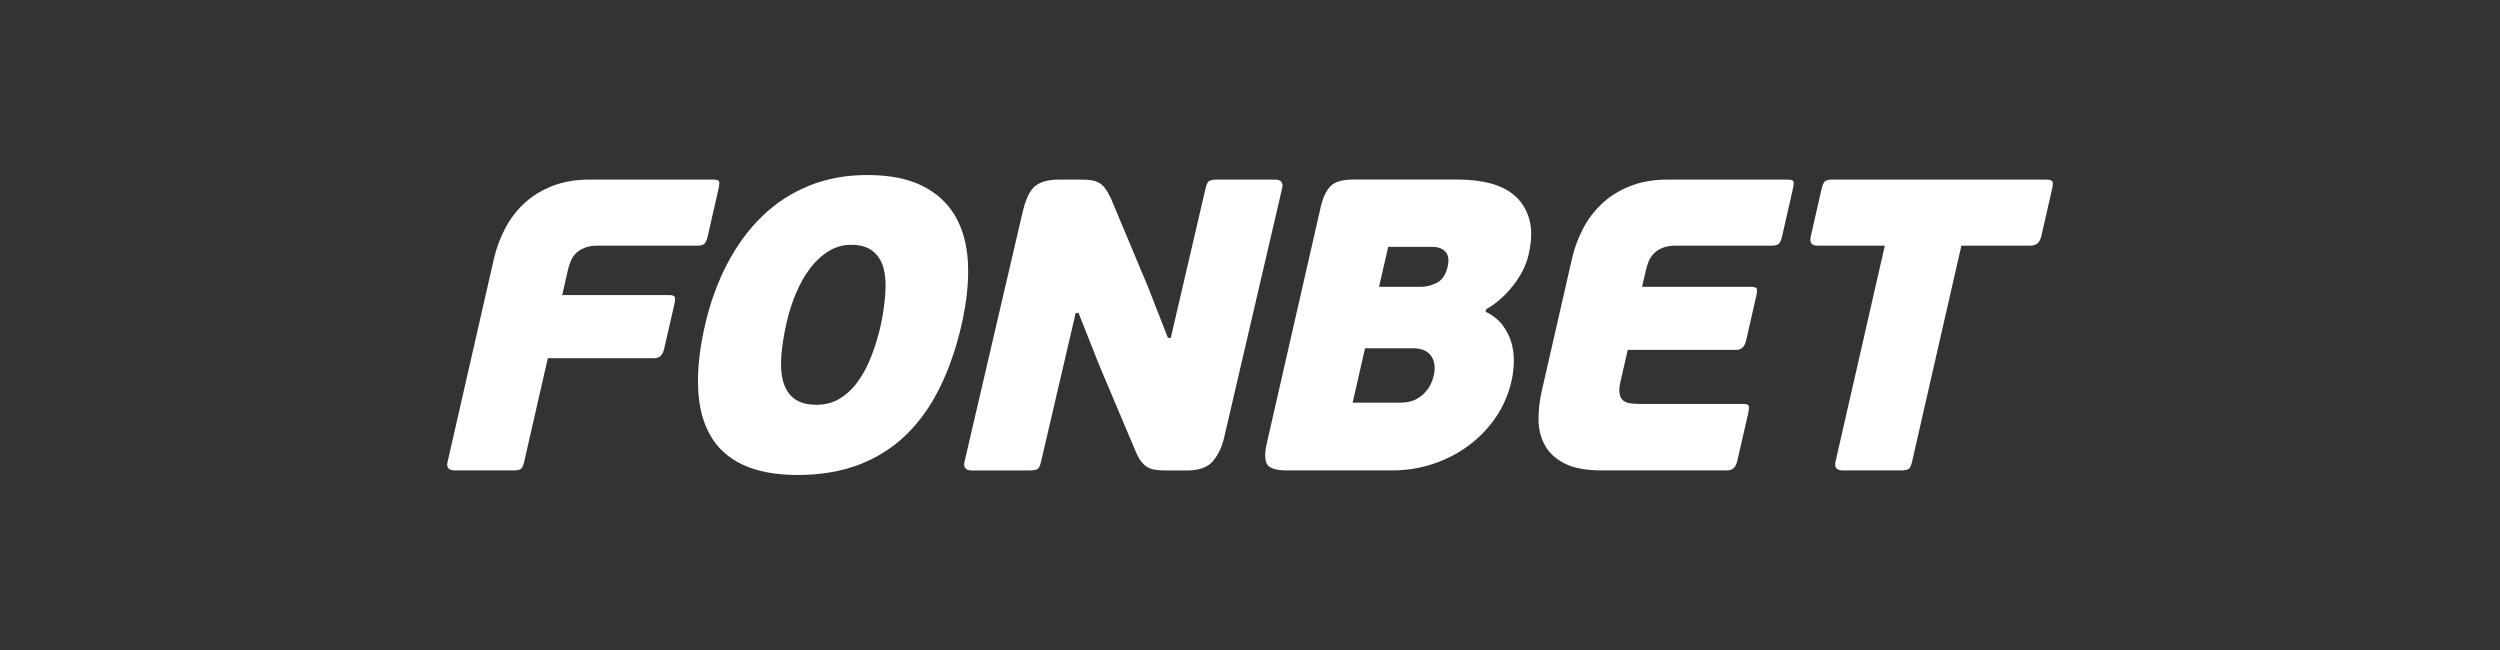 <svg width="200" height="52" viewBox="0 0 200 52" fill="none" xmlns="http://www.w3.org/2000/svg">
<rect x="0" y="0" width="200" height="52" fill="#333333" stroke="none"/>
<g clip-path="url(#clip0_7_788)">
<path fill-rule="evenodd" clip-rule="evenodd" d="M73.742 14.847C74.899 15.411 75.785 16.214 76.401 17.254C77.017 18.297 77.361 19.559 77.437 21.029C77.509 22.506 77.341 24.149 76.929 25.967C76.501 27.828 75.923 29.502 75.195 30.987C74.466 32.471 73.57 33.735 72.501 34.774C71.431 35.815 70.174 36.614 68.731 37.169C67.284 37.722 65.644 37.998 63.808 37.998C62.06 37.998 60.598 37.726 59.44 37.187C58.281 36.643 57.406 35.857 56.821 34.825C56.232 33.796 55.908 32.536 55.85 31.052C55.788 29.567 55.97 27.893 56.395 26.033C56.81 24.217 57.409 22.565 58.191 21.081C58.973 19.596 59.909 18.326 61.002 17.273C62.096 16.22 63.346 15.411 64.748 14.847C66.151 14.282 67.695 14.002 69.383 14.002C71.134 14.002 72.586 14.282 73.742 14.847ZM70.467 25.999C70.644 25.137 70.763 24.309 70.821 23.524C70.882 22.738 70.839 22.054 70.689 21.476C70.54 20.9 70.254 20.444 69.836 20.1C69.418 19.758 68.831 19.584 68.077 19.584C67.449 19.584 66.86 19.749 66.31 20.083C65.758 20.416 65.267 20.866 64.834 21.43C64.4 21.993 64.029 22.654 63.703 23.407C63.378 24.16 63.126 24.945 62.936 25.768C62.706 26.788 62.562 27.708 62.502 28.523C62.447 29.347 62.502 30.039 62.679 30.602C62.85 31.17 63.15 31.607 63.576 31.918C64.003 32.227 64.584 32.382 65.317 32.382C66.031 32.382 66.664 32.212 67.217 31.866C67.772 31.525 68.257 31.059 68.669 30.471C69.085 29.885 69.441 29.203 69.733 28.429C70.031 27.652 70.275 26.844 70.467 25.999Z" fill="white"/>
<path d="M46.059 20.281C45.89 20.46 45.756 20.659 45.663 20.881C45.572 21.103 45.495 21.323 45.447 21.545L44.977 23.605H53.501C53.761 23.605 53.916 23.651 53.973 23.738C54.028 23.828 54.012 24.062 53.926 24.435L53.136 27.895C53.021 28.404 52.759 28.658 52.348 28.658H43.825L41.929 36.969C41.866 37.233 41.787 37.412 41.692 37.498C41.599 37.59 41.366 37.634 40.996 37.634H36.396C35.9 37.634 35.698 37.412 35.802 36.969L39.518 20.68C39.702 19.883 39.987 19.103 40.379 18.338C40.77 17.574 41.273 16.9 41.893 16.312C42.514 15.723 43.264 15.248 44.145 14.897C45.025 14.544 46.038 14.366 47.181 14.366H57.037C57.296 14.366 57.454 14.406 57.514 14.484C57.568 14.558 57.553 14.785 57.469 15.162L56.613 18.919C56.544 19.209 56.459 19.403 56.349 19.501C56.239 19.601 56.066 19.651 55.831 19.651H47.826C47.392 19.651 47.031 19.712 46.746 19.834C46.457 19.953 46.228 20.102 46.059 20.281Z" fill="white"/>
<path fill-rule="evenodd" clip-rule="evenodd" d="M121.297 15.761C120.783 15.274 120.129 14.92 119.338 14.696C118.547 14.477 117.661 14.364 116.691 14.364H108.263C107.38 14.364 106.765 14.547 106.423 14.915C106.078 15.28 105.823 15.829 105.658 16.559L101.349 35.44C101.171 36.216 101.173 36.777 101.354 37.116C101.535 37.462 102.067 37.633 102.954 37.633H111.38C112.502 37.633 113.586 37.462 114.626 37.116C115.664 36.777 116.615 36.288 117.469 35.657C118.327 35.025 119.057 34.272 119.656 33.397C120.256 32.521 120.677 31.55 120.919 30.486C121.04 29.953 121.102 29.419 121.108 28.875C121.113 28.331 121.038 27.811 120.883 27.314C120.725 26.814 120.482 26.362 120.156 25.949C119.83 25.54 119.393 25.201 118.847 24.937L118.894 24.738C119.684 24.292 120.403 23.668 121.038 22.858C121.678 22.049 122.099 21.213 122.292 20.348C122.537 19.287 122.559 18.378 122.365 17.623C122.168 16.872 121.815 16.252 121.297 15.761ZM115.816 21.31C115.673 21.955 115.391 22.384 114.977 22.608C114.56 22.829 114.134 22.943 113.707 22.943H110.324L111.056 19.749H114.563C115.057 19.749 115.418 19.882 115.646 20.147C115.876 20.415 115.934 20.802 115.816 21.31ZM114.697 30.056C114.642 30.296 114.551 30.54 114.436 30.785C114.312 31.03 114.142 31.262 113.92 31.484C113.697 31.703 113.432 31.882 113.123 32.017C112.812 32.145 112.443 32.215 112.013 32.215H108.21L109.203 27.86H113.006C113.714 27.86 114.212 28.067 114.493 28.476C114.774 28.885 114.845 29.412 114.697 30.056Z" fill="white"/>
<path d="M133.425 14.366H142.983C143.244 14.366 143.405 14.406 143.462 14.484C143.52 14.562 143.504 14.789 143.418 15.164L142.564 18.92C142.499 19.209 142.407 19.403 142.297 19.501C142.189 19.6 142.015 19.651 141.778 19.651H134.066C133.633 19.651 133.271 19.712 132.988 19.833C132.701 19.953 132.473 20.105 132.303 20.285C132.131 20.461 131.999 20.659 131.904 20.881C131.811 21.102 131.741 21.326 131.688 21.547L131.367 22.943H140.056C140.315 22.943 140.474 22.989 140.53 23.074C140.584 23.165 140.568 23.398 140.48 23.774L139.693 27.228C139.574 27.74 139.312 27.992 138.902 27.992H130.218L129.649 30.487C129.55 30.911 129.523 31.244 129.566 31.487C129.607 31.73 129.699 31.909 129.846 32.033C129.992 32.153 130.179 32.233 130.406 32.266C130.639 32.301 130.897 32.313 131.177 32.313H139.408C139.668 32.313 139.825 32.355 139.883 32.433C139.941 32.509 139.927 32.736 139.844 33.114L138.984 36.872C138.869 37.38 138.602 37.634 138.193 37.634H128.178C126.88 37.634 125.873 37.446 125.149 37.07C124.423 36.691 123.897 36.2 123.574 35.592C123.245 34.979 123.084 34.299 123.082 33.545C123.08 32.792 123.167 32.05 123.332 31.318L125.762 20.683C125.943 19.884 126.228 19.102 126.619 18.338C127.011 17.574 127.518 16.898 128.136 16.312C128.756 15.724 129.506 15.251 130.388 14.899C131.266 14.544 132.279 14.366 133.425 14.366Z" fill="white"/>
<path d="M164.165 14.483C164.087 14.404 163.917 14.366 163.66 14.366H146.578C146.321 14.366 146.132 14.404 146.018 14.483C145.9 14.562 145.802 14.788 145.715 15.164L144.867 18.889C144.75 19.397 144.921 19.651 145.373 19.651H150.787L146.841 36.934C146.733 37.401 146.929 37.634 147.425 37.634H152.026C152.394 37.634 152.627 37.584 152.73 37.486C152.826 37.386 152.907 37.203 152.965 36.934L156.912 19.651H162.452C162.907 19.651 163.191 19.397 163.307 18.889L164.156 15.164C164.244 14.788 164.248 14.562 164.165 14.483Z" fill="white"/>
<path d="M97.384 14.366H101.988C102.484 14.366 102.68 14.601 102.569 15.067L97.93 35.009C97.754 35.762 97.457 36.389 97.039 36.885C96.621 37.388 95.926 37.636 94.954 37.636H93.268C92.965 37.636 92.694 37.62 92.453 37.584C92.212 37.553 91.999 37.486 91.819 37.388C91.636 37.286 91.465 37.135 91.31 36.934C91.148 36.737 91.001 36.469 90.862 36.138L87.915 29.16L86.282 25.037H86.055L83.284 36.934C83.225 37.202 83.145 37.388 83.046 37.486C82.946 37.584 82.714 37.636 82.346 37.636H77.745C77.249 37.636 77.055 37.403 77.162 36.934L81.803 16.996C82.045 15.954 82.374 15.254 82.795 14.899C83.209 14.547 83.874 14.366 84.78 14.366H86.466C86.789 14.366 87.066 14.384 87.296 14.418C87.525 14.452 87.731 14.515 87.911 14.62C88.095 14.717 88.262 14.867 88.409 15.067C88.558 15.266 88.712 15.534 88.871 15.864L91.85 22.977L93.434 27.031H93.662L96.446 15.067C96.508 14.799 96.586 14.62 96.686 14.515C96.786 14.418 97.019 14.366 97.384 14.366Z" fill="white"/>
</g>
<defs>
<clipPath id="clip0_7_788">
<rect width="128.449" height="25.407" fill="white" transform="translate(35.776 13.296)"/>
</clipPath>
</defs>
</svg>
